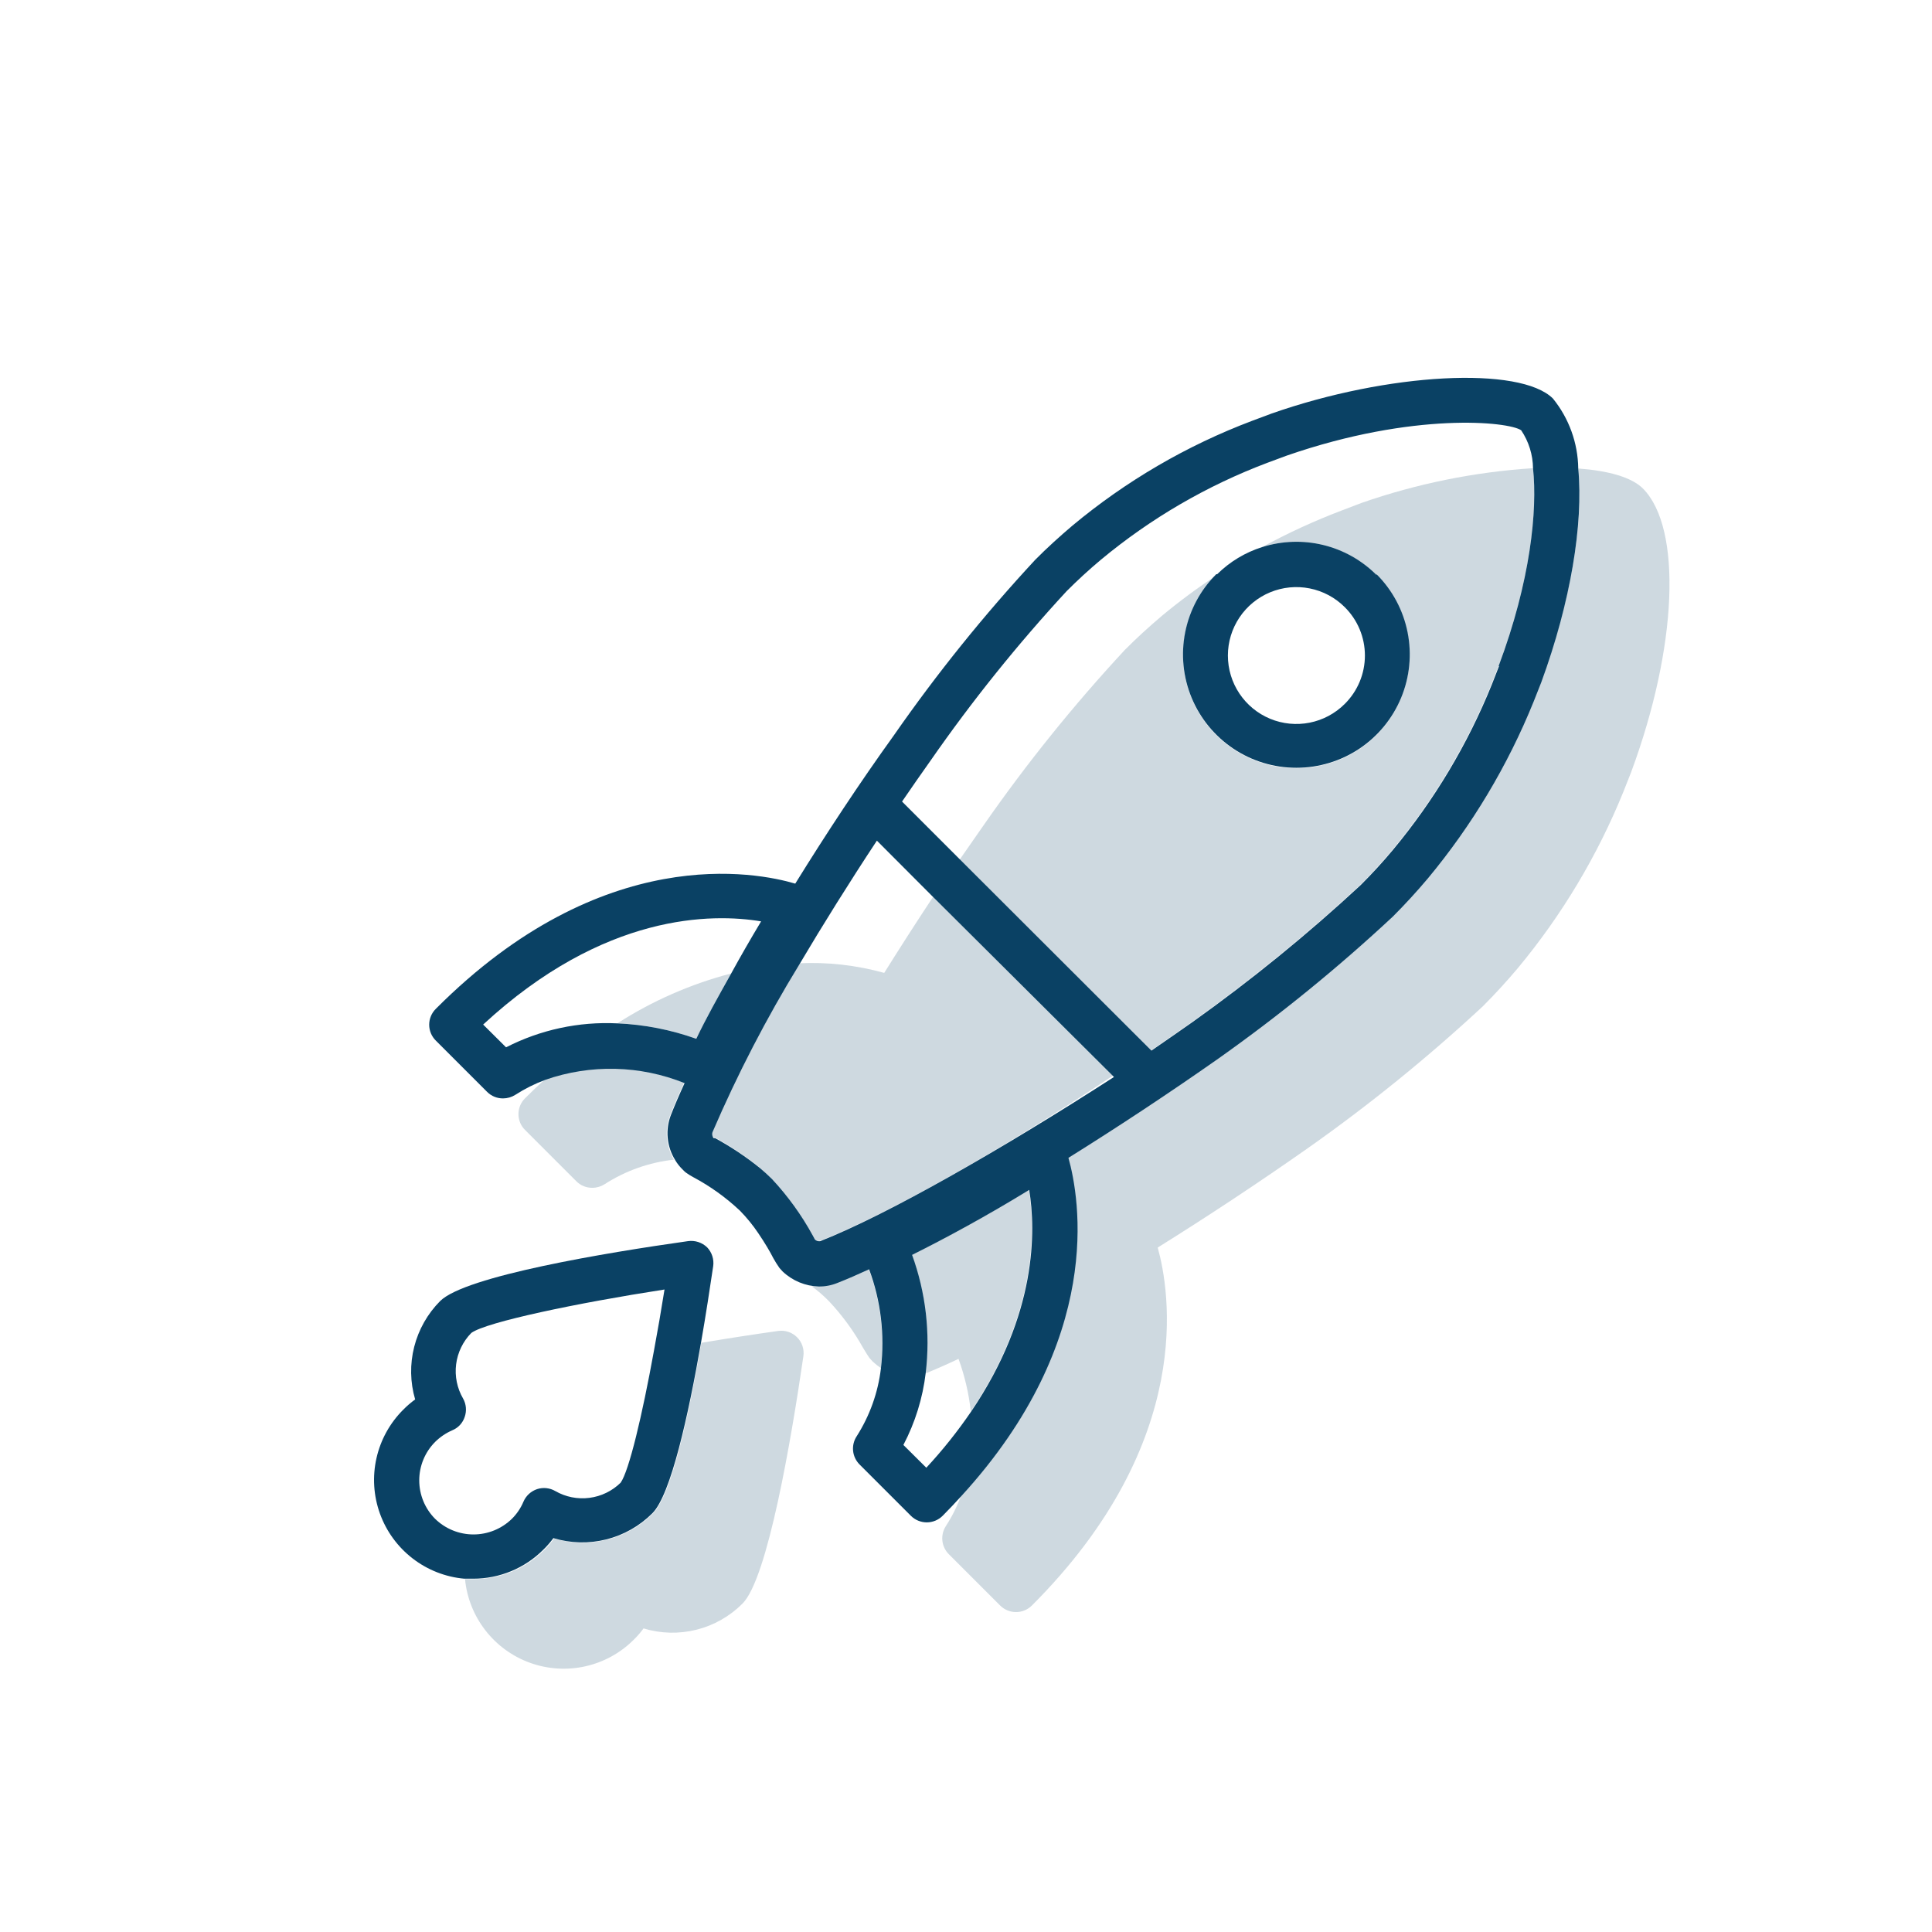 <svg width="128" height="128" viewBox="0 0 128 128" fill="none" xmlns="http://www.w3.org/2000/svg">
<path opacity="0.2" d="M51.537 88.181C50.059 88.39 48.292 88.658 46.467 88.965C45.623 93.817 44.482 99.066 43.242 100.287C42.404 101.125 41.354 101.721 40.205 102.011C39.055 102.301 37.849 102.274 36.713 101.934C36.513 102.207 36.291 102.462 36.048 102.698C35.439 103.308 34.715 103.793 33.918 104.123C33.121 104.453 32.267 104.623 31.404 104.623C31.206 104.623 31.008 104.623 30.809 104.623C30.929 105.86 31.398 107.037 32.161 108.018C32.923 108.999 33.948 109.744 35.117 110.166C36.286 110.587 37.55 110.669 38.764 110.401C39.977 110.133 41.09 109.526 41.972 108.651C42.215 108.416 42.437 108.16 42.637 107.887C43.776 108.233 44.989 108.263 46.144 107.973C47.3 107.683 48.354 107.084 49.195 106.24C50.872 104.563 52.44 95.256 53.224 89.868C53.259 89.639 53.24 89.404 53.168 89.183C53.096 88.962 52.973 88.761 52.808 88.597C52.644 88.433 52.443 88.309 52.222 88.237C52.002 88.165 51.767 88.146 51.537 88.181V88.181Z" fill="#0A4164"/>
<path opacity="0.2" d="M108.84 32.357C108.085 31.613 106.557 31.187 104.563 31.038C104.91 34.749 104.057 39.898 102.062 45.207L101.556 46.487C99.839 50.728 97.476 54.677 94.551 58.196C93.807 59.079 93.023 59.932 92.229 60.726C88.595 64.12 84.736 67.266 80.68 70.142C77.475 72.415 74.081 74.657 70.757 76.711C71.501 79.37 73.178 88.727 63.663 99.116C63.406 99.812 63.073 100.477 62.67 101.1C62.483 101.386 62.4 101.727 62.434 102.066C62.468 102.406 62.618 102.724 62.859 102.966L66.262 106.369C66.541 106.648 66.919 106.804 67.314 106.804C67.708 106.804 68.087 106.648 68.366 106.369C79.28 95.454 77.475 85.423 76.701 82.654C79.995 80.6 83.388 78.358 86.623 76.086C90.7 73.215 94.579 70.072 98.232 66.679C99.026 65.885 99.81 65.032 100.554 64.149C103.479 60.631 105.842 56.681 107.56 52.441L108.066 51.16C111.132 42.895 111.469 34.987 108.84 32.357Z" fill="#0A4164"/>
<path opacity="0.2" d="M51.101 78.09C52.157 79.222 53.067 80.482 53.809 81.841L53.948 82.099C54.005 82.155 54.076 82.193 54.153 82.209C54.231 82.225 54.311 82.217 54.385 82.188C58.701 80.492 66.292 76.235 73.724 71.273L61.817 59.426C60.706 61.103 59.624 62.79 58.582 64.457C56.727 63.941 54.8 63.726 52.877 63.822C50.7 67.378 48.78 71.085 47.132 74.915C47.104 74.983 47.095 75.056 47.108 75.129C47.12 75.2 47.152 75.267 47.201 75.322H47.29C48.341 75.892 49.337 76.556 50.267 77.306" fill="#0A4164"/>
<path opacity="0.2" d="M46.12 68.823C46.765 67.523 47.558 66.054 48.432 64.496C45.763 65.194 43.221 66.309 40.9 67.8C42.681 67.879 44.441 68.223 46.12 68.823V68.823Z" fill="#0A4164"/>
<path opacity="0.2" d="M57.55 84.073C56.796 84.421 56.092 84.728 55.457 84.976C55.063 85.138 54.642 85.219 54.217 85.215C54.068 85.224 53.919 85.224 53.77 85.215C54.181 85.512 54.566 85.844 54.921 86.207C55.8 87.142 56.559 88.182 57.183 89.303C57.382 89.64 57.531 89.868 57.6 89.967L57.809 90.196C57.982 90.359 58.168 90.508 58.364 90.642C58.62 88.419 58.341 86.167 57.55 84.073V84.073Z" fill="#0A4164"/>
<path opacity="0.2" d="M88.905 33.816C87.089 34.505 85.322 35.317 83.617 36.247C85.365 35.693 87.257 35.798 88.933 36.544C90.609 37.289 91.954 38.623 92.713 40.294C93.472 41.964 93.593 43.854 93.053 45.607C92.512 47.361 91.348 48.855 89.78 49.808C88.213 50.761 86.35 51.106 84.545 50.779C82.74 50.451 81.117 49.474 79.984 48.031C78.851 46.588 78.286 44.78 78.396 42.949C78.506 41.117 79.283 39.39 80.58 38.093H80.64C79.369 38.925 78.146 39.829 76.978 40.801C76.125 41.526 75.292 42.28 74.518 43.064C71.131 46.714 68.004 50.596 65.161 54.683L63.573 56.965L76.254 69.597C77.157 68.971 78.07 68.346 78.953 67.721C82.869 64.931 86.601 61.892 90.126 58.622V58.622C90.86 57.888 91.584 57.104 92.269 56.281C94.995 53 97.197 49.319 98.798 45.366L99.284 44.126C101.408 38.47 101.864 33.786 101.566 31.018C97.693 31.268 93.871 32.043 90.205 33.32L88.905 33.816Z" fill="#0A4164"/>
<path opacity="0.2" d="M63.504 90.027C63.914 91.151 64.187 92.32 64.318 93.51C68.674 87.08 68.604 81.543 68.168 78.834C65.32 80.551 62.641 82.029 60.408 83.141C61.316 85.641 61.625 88.319 61.311 90.96C61.344 90.964 61.377 90.964 61.41 90.96C62.075 90.682 62.78 90.374 63.504 90.027Z" fill="#0A4164"/>
<path opacity="0.2" d="M44.423 73.833C44.671 73.198 44.978 72.484 45.326 71.73C42.378 70.542 39.099 70.465 36.098 71.511C35.661 71.908 35.225 72.325 34.788 72.762C34.649 72.899 34.538 73.063 34.463 73.244C34.388 73.424 34.349 73.618 34.349 73.814C34.349 74.009 34.388 74.203 34.463 74.383C34.538 74.564 34.649 74.728 34.788 74.865L38.191 78.269C38.33 78.406 38.494 78.514 38.675 78.588C38.855 78.661 39.048 78.698 39.243 78.695C39.532 78.695 39.814 78.612 40.057 78.457C41.441 77.565 43.014 77.008 44.651 76.83C44.383 76.383 44.222 75.879 44.182 75.359C44.143 74.838 44.225 74.316 44.423 73.833Z" fill="#0A4164"/>
<path d="M46.854 82.645C46.688 82.483 46.487 82.361 46.267 82.289C46.047 82.217 45.813 82.196 45.584 82.228C40.166 82.992 30.829 84.54 29.162 86.197C28.328 87.036 27.734 88.083 27.442 89.23C27.151 90.376 27.172 91.581 27.505 92.716C27.226 92.919 26.964 93.144 26.721 93.391C25.834 94.272 25.217 95.388 24.942 96.609C24.667 97.829 24.747 99.102 25.171 100.279C25.595 101.455 26.346 102.486 27.337 103.251C28.326 104.015 29.514 104.481 30.76 104.593C30.958 104.593 31.157 104.593 31.355 104.593C32.218 104.593 33.072 104.424 33.869 104.093C34.666 103.763 35.389 103.279 35.999 102.668C36.242 102.433 36.464 102.177 36.664 101.904C37.803 102.25 39.016 102.28 40.171 101.989C41.327 101.699 42.381 101.1 43.222 100.257C44.443 99.037 45.604 93.787 46.447 88.936C46.765 87.12 47.033 85.353 47.251 83.885C47.282 83.662 47.262 83.434 47.193 83.22C47.125 83.005 47.009 82.809 46.854 82.645V82.645ZM41.119 98.233C40.557 98.784 39.83 99.137 39.049 99.237C38.268 99.338 37.476 99.18 36.793 98.788C36.612 98.682 36.41 98.616 36.201 98.594C35.993 98.571 35.782 98.594 35.582 98.659C35.381 98.727 35.197 98.836 35.041 98.979C34.886 99.123 34.762 99.298 34.679 99.493C34.501 99.916 34.242 100.301 33.915 100.624C33.235 101.289 32.321 101.661 31.37 101.661C30.419 101.661 29.505 101.289 28.825 100.624C28.153 99.948 27.776 99.033 27.776 98.079C27.776 97.125 28.153 96.21 28.825 95.534C29.154 95.207 29.541 94.945 29.966 94.76C30.16 94.68 30.334 94.559 30.477 94.405C30.619 94.25 30.726 94.067 30.79 93.867C30.858 93.669 30.884 93.459 30.865 93.25C30.846 93.041 30.783 92.839 30.68 92.656C30.283 91.972 30.121 91.176 30.219 90.391C30.318 89.606 30.672 88.875 31.226 88.31C32.218 87.586 38.251 86.326 44.026 85.433C43.808 86.802 43.57 88.181 43.322 89.511C42.548 93.778 41.675 97.449 41.119 98.233Z" fill="#0A4164"/>
<path d="M104.563 31.038C104.54 29.349 103.95 27.716 102.886 26.404C100.713 24.241 91.972 24.687 84.252 27.396L82.952 27.882C78.623 29.517 74.599 31.865 71.045 34.828C70.192 35.553 69.358 36.307 68.584 37.09C65.198 40.74 62.071 44.623 59.227 48.71C56.955 51.865 54.733 55.239 52.688 58.543C50.148 57.789 39.938 55.735 28.875 66.838C28.735 66.976 28.625 67.139 28.549 67.32C28.474 67.501 28.435 67.694 28.435 67.89C28.435 68.086 28.474 68.279 28.549 68.46C28.625 68.64 28.735 68.804 28.875 68.942L32.278 72.345C32.416 72.482 32.58 72.591 32.761 72.664C32.941 72.737 33.135 72.774 33.33 72.772C33.618 72.771 33.9 72.689 34.143 72.534C34.767 72.133 35.433 71.8 36.128 71.541C39.129 70.495 42.408 70.572 45.356 71.76C45.008 72.514 44.701 73.228 44.453 73.863C44.264 74.346 44.19 74.867 44.237 75.383C44.283 75.9 44.449 76.398 44.721 76.84C44.854 77.069 45.018 77.279 45.207 77.465C45.275 77.539 45.348 77.609 45.425 77.674C45.586 77.791 45.755 77.897 45.931 77.991C47.057 78.591 48.098 79.339 49.027 80.214C49.475 80.672 49.88 81.17 50.238 81.702C50.684 82.357 51.041 82.972 51.23 83.349L51.428 83.686L51.647 84.014L51.855 84.242C52.504 84.855 53.355 85.208 54.246 85.234C54.672 85.239 55.093 85.158 55.487 84.996C56.122 84.748 56.826 84.441 57.58 84.093C58.359 86.186 58.628 88.435 58.364 90.652C58.175 92.256 57.625 93.796 56.757 95.157C56.569 95.442 56.486 95.783 56.52 96.123C56.555 96.463 56.705 96.78 56.945 97.022L60.349 100.426C60.628 100.704 61.006 100.861 61.4 100.861C61.795 100.861 62.173 100.704 62.452 100.426C62.889 99.989 63.296 99.552 63.693 99.116C73.208 88.727 71.531 79.37 70.787 76.711C74.081 74.657 77.475 72.415 80.71 70.142C84.773 67.267 88.638 64.121 92.279 60.726C93.073 59.932 93.857 59.079 94.601 58.196C97.526 54.677 99.889 50.728 101.606 46.487L102.112 45.207C104.057 39.899 104.91 34.729 104.563 31.038ZM40.901 67.801C38.346 67.674 35.804 68.222 33.528 69.388L32.01 67.88C40.037 60.458 47.211 60.508 50.426 61.043C49.712 62.234 49.05 63.385 48.442 64.496C47.568 66.054 46.775 67.473 46.13 68.823C44.447 68.222 42.685 67.878 40.901 67.801ZM64.347 93.51C63.45 94.826 62.455 96.074 61.371 97.241L59.852 95.732C60.632 94.245 61.133 92.627 61.331 90.96C61.645 88.319 61.336 85.641 60.428 83.141C62.66 82.029 65.389 80.551 68.187 78.834C68.634 81.543 68.703 87.08 64.347 93.51ZM54.425 82.208C54.351 82.237 54.271 82.244 54.193 82.228C54.116 82.213 54.044 82.174 53.988 82.119L53.849 81.861C53.107 80.502 52.197 79.242 51.141 78.11V78.11C50.883 77.852 50.615 77.614 50.347 77.386C49.417 76.635 48.42 75.971 47.37 75.401H47.281C47.232 75.347 47.2 75.28 47.187 75.208C47.175 75.136 47.183 75.062 47.211 74.994C48.859 71.164 50.779 67.457 52.956 63.901C54.514 61.272 56.261 58.474 58.096 55.695L61.897 59.505L73.803 71.353C66.282 76.205 58.711 80.511 54.395 82.208H54.425ZM99.314 44.136L98.828 45.376C97.227 49.329 95.025 53.01 92.299 56.291C91.614 57.114 90.89 57.898 90.156 58.632C86.631 61.902 82.899 64.941 78.983 67.731C78.1 68.356 77.187 68.981 76.284 69.606L63.573 56.916L59.763 53.105C60.388 52.193 61.013 51.29 61.648 50.397C64.392 46.449 67.406 42.696 70.668 39.164C71.382 38.45 72.146 37.745 72.94 37.081C76.241 34.337 79.977 32.164 83.994 30.651L85.254 30.184C93.668 27.267 99.969 27.932 100.783 28.508C101.284 29.253 101.557 30.129 101.567 31.028C101.864 33.796 101.408 38.48 99.284 44.136H99.314Z" fill="#0A4164"/>
<path d="M91.197 38.093C90.225 37.119 89.003 36.432 87.666 36.107C86.329 35.781 84.928 35.83 83.617 36.247C82.496 36.601 81.476 37.217 80.64 38.043H80.58C79.529 39.093 78.813 40.431 78.522 41.889C78.232 43.346 78.38 44.857 78.948 46.23C79.517 47.603 80.48 48.776 81.715 49.602C82.95 50.428 84.403 50.868 85.889 50.868C87.375 50.868 88.827 50.428 90.063 49.602C91.298 48.776 92.261 47.603 92.829 46.23C93.397 44.857 93.546 43.346 93.255 41.889C92.965 40.431 92.249 39.093 91.197 38.043V38.093ZM89.094 46.636C88.46 47.27 87.652 47.703 86.772 47.878C85.892 48.053 84.98 47.964 84.151 47.621C83.323 47.278 82.614 46.696 82.116 45.951C81.617 45.205 81.351 44.328 81.351 43.431C81.351 42.534 81.617 41.657 82.116 40.911C82.614 40.165 83.323 39.584 84.151 39.241C84.98 38.898 85.892 38.809 86.772 38.984C87.652 39.159 88.46 39.591 89.094 40.226C89.517 40.646 89.853 41.145 90.082 41.695C90.311 42.245 90.429 42.835 90.429 43.431C90.429 44.027 90.311 44.617 90.082 45.167C89.853 45.717 89.517 46.216 89.094 46.636V46.636Z" fill="#0A4164"/>
</svg>
